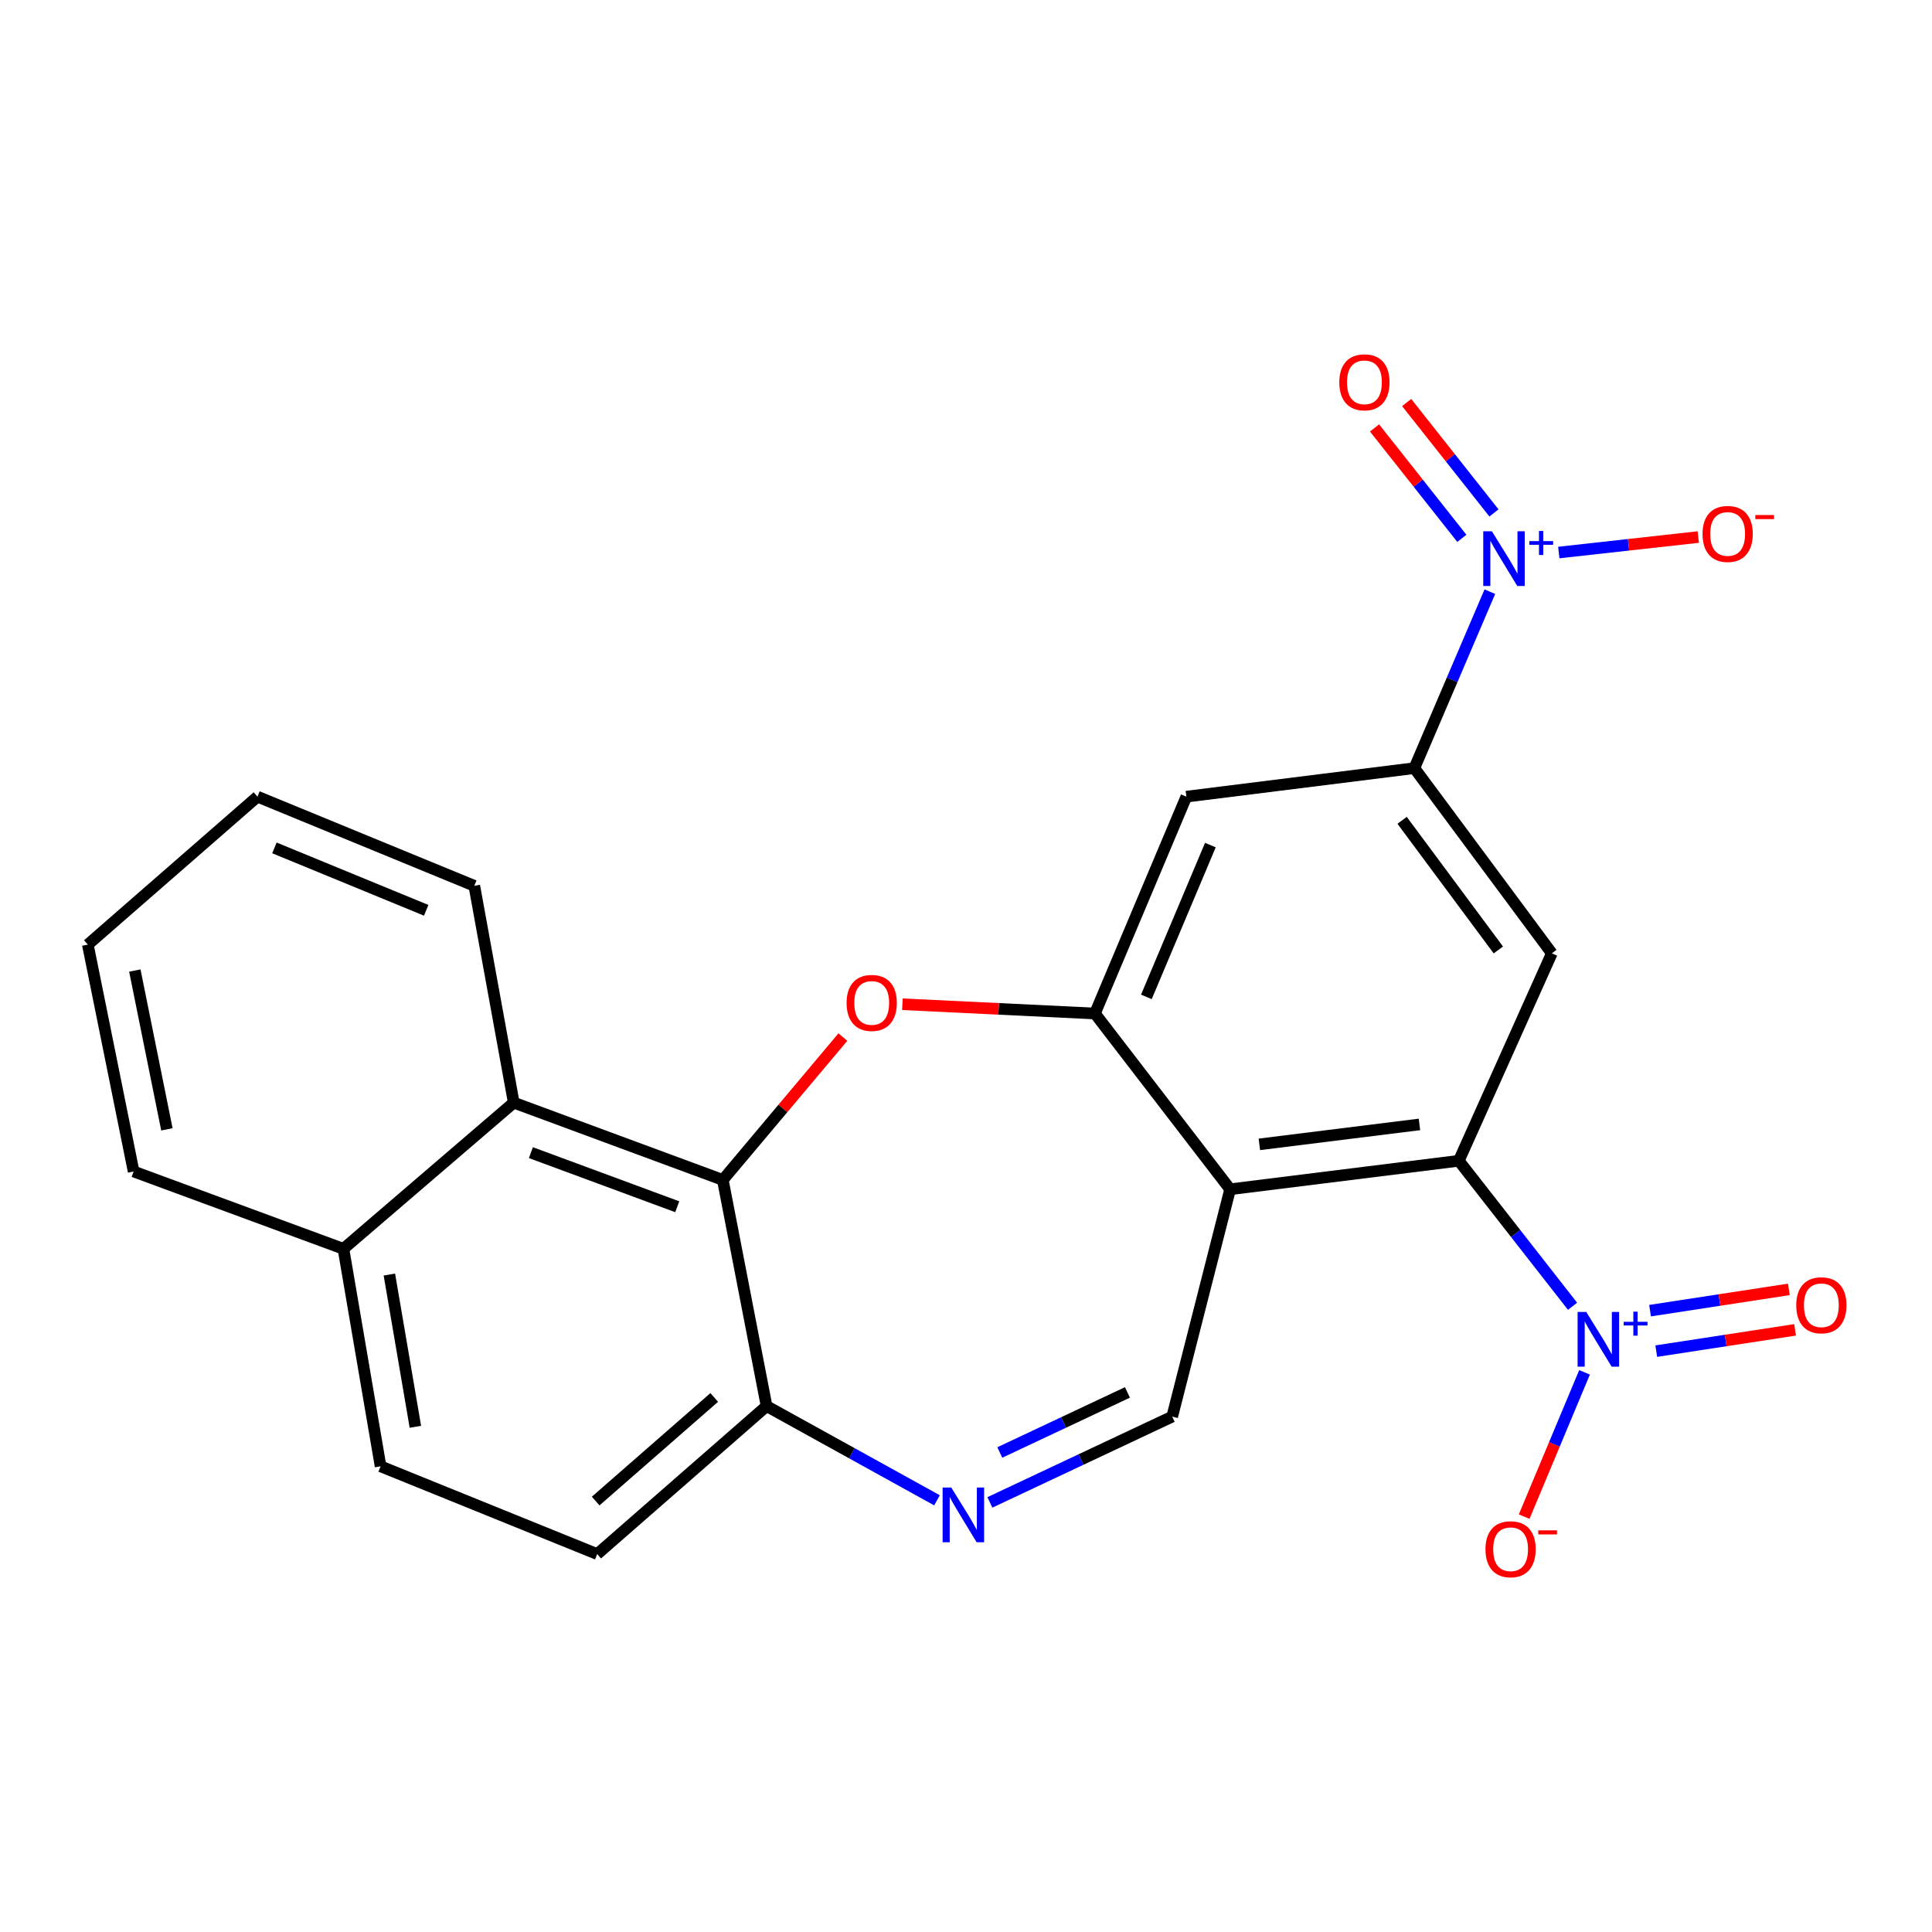<?xml version='1.0' encoding='iso-8859-1'?>
<svg version='1.1' baseProfile='full'
              xmlns='http://www.w3.org/2000/svg'
                      xmlns:rdkit='http://www.rdkit.org/xml'
                      xmlns:xlink='http://www.w3.org/1999/xlink'
                  xml:space='preserve'
width='1000px' height='1000px' viewBox='0 0 1000 1000'>
<!-- END OF HEADER -->
<rect style='opacity:1.0;fill:#FFFFFF;stroke:none' width='1000' height='1000' x='0' y='0'> </rect>
<path class='bond-0' d='M 636.714,615.563 L 755.079,600.82' style='fill:none;fill-rule:evenodd;stroke:#000000;stroke-width:6px;stroke-linecap:butt;stroke-linejoin:miter;stroke-opacity:1' />
<path class='bond-0' d='M 651.849,592.318 L 734.704,581.998' style='fill:none;fill-rule:evenodd;stroke:#000000;stroke-width:6px;stroke-linecap:butt;stroke-linejoin:miter;stroke-opacity:1' />
<path class='bond-2' d='M 636.714,615.563 L 566.733,524.587' style='fill:none;fill-rule:evenodd;stroke:#000000;stroke-width:6px;stroke-linecap:butt;stroke-linejoin:miter;stroke-opacity:1' />
<path class='bond-9' d='M 636.714,615.563 L 606.734,733.233' style='fill:none;fill-rule:evenodd;stroke:#000000;stroke-width:6px;stroke-linecap:butt;stroke-linejoin:miter;stroke-opacity:1' />
<path class='bond-1' d='M 755.079,600.82 L 784.513,638.474' style='fill:none;fill-rule:evenodd;stroke:#000000;stroke-width:6px;stroke-linecap:butt;stroke-linejoin:miter;stroke-opacity:1' />
<path class='bond-1' d='M 784.513,638.474 L 813.947,676.128' style='fill:none;fill-rule:evenodd;stroke:#0000FF;stroke-width:6px;stroke-linecap:butt;stroke-linejoin:miter;stroke-opacity:1' />
<path class='bond-8' d='M 755.079,600.82 L 803.228,493.43' style='fill:none;fill-rule:evenodd;stroke:#000000;stroke-width:6px;stroke-linecap:butt;stroke-linejoin:miter;stroke-opacity:1' />
<path class='bond-13' d='M 820.153,710.323 L 804.53,747.662' style='fill:none;fill-rule:evenodd;stroke:#0000FF;stroke-width:6px;stroke-linecap:butt;stroke-linejoin:miter;stroke-opacity:1' />
<path class='bond-13' d='M 804.53,747.662 L 788.908,785.001' style='fill:none;fill-rule:evenodd;stroke:#FF0000;stroke-width:6px;stroke-linecap:butt;stroke-linejoin:miter;stroke-opacity:1' />
<path class='bond-15' d='M 857.278,699.346 L 893.206,693.838' style='fill:none;fill-rule:evenodd;stroke:#0000FF;stroke-width:6px;stroke-linecap:butt;stroke-linejoin:miter;stroke-opacity:1' />
<path class='bond-15' d='M 893.206,693.838 L 929.134,688.329' style='fill:none;fill-rule:evenodd;stroke:#FF0000;stroke-width:6px;stroke-linecap:butt;stroke-linejoin:miter;stroke-opacity:1' />
<path class='bond-15' d='M 854.066,678.396 L 889.994,672.887' style='fill:none;fill-rule:evenodd;stroke:#0000FF;stroke-width:6px;stroke-linecap:butt;stroke-linejoin:miter;stroke-opacity:1' />
<path class='bond-15' d='M 889.994,672.887 L 925.921,667.378' style='fill:none;fill-rule:evenodd;stroke:#FF0000;stroke-width:6px;stroke-linecap:butt;stroke-linejoin:miter;stroke-opacity:1' />
<path class='bond-3' d='M 566.733,524.587 L 516.91,522.19' style='fill:none;fill-rule:evenodd;stroke:#000000;stroke-width:6px;stroke-linecap:butt;stroke-linejoin:miter;stroke-opacity:1' />
<path class='bond-3' d='M 516.91,522.19 L 467.086,519.793' style='fill:none;fill-rule:evenodd;stroke:#FF0000;stroke-width:6px;stroke-linecap:butt;stroke-linejoin:miter;stroke-opacity:1' />
<path class='bond-10' d='M 566.733,524.587 L 614.058,412.345' style='fill:none;fill-rule:evenodd;stroke:#000000;stroke-width:6px;stroke-linecap:butt;stroke-linejoin:miter;stroke-opacity:1' />
<path class='bond-10' d='M 593.363,515.985 L 626.49,437.416' style='fill:none;fill-rule:evenodd;stroke:#000000;stroke-width:6px;stroke-linecap:butt;stroke-linejoin:miter;stroke-opacity:1' />
<path class='bond-5' d='M 436.274,536.784 L 405.2,573.759' style='fill:none;fill-rule:evenodd;stroke:#FF0000;stroke-width:6px;stroke-linecap:butt;stroke-linejoin:miter;stroke-opacity:1' />
<path class='bond-5' d='M 405.2,573.759 L 374.126,610.735' style='fill:none;fill-rule:evenodd;stroke:#000000;stroke-width:6px;stroke-linecap:butt;stroke-linejoin:miter;stroke-opacity:1' />
<path class='bond-4' d='M 771.145,306.25 L 751.608,351.92' style='fill:none;fill-rule:evenodd;stroke:#0000FF;stroke-width:6px;stroke-linecap:butt;stroke-linejoin:miter;stroke-opacity:1' />
<path class='bond-4' d='M 751.608,351.92 L 732.07,397.591' style='fill:none;fill-rule:evenodd;stroke:#000000;stroke-width:6px;stroke-linecap:butt;stroke-linejoin:miter;stroke-opacity:1' />
<path class='bond-14' d='M 806.821,285.991 L 842.925,281.981' style='fill:none;fill-rule:evenodd;stroke:#0000FF;stroke-width:6px;stroke-linecap:butt;stroke-linejoin:miter;stroke-opacity:1' />
<path class='bond-14' d='M 842.925,281.981 L 879.028,277.97' style='fill:none;fill-rule:evenodd;stroke:#FF0000;stroke-width:6px;stroke-linecap:butt;stroke-linejoin:miter;stroke-opacity:1' />
<path class='bond-16' d='M 773.275,265.495 L 750.678,236.924' style='fill:none;fill-rule:evenodd;stroke:#0000FF;stroke-width:6px;stroke-linecap:butt;stroke-linejoin:miter;stroke-opacity:1' />
<path class='bond-16' d='M 750.678,236.924 L 728.081,208.353' style='fill:none;fill-rule:evenodd;stroke:#FF0000;stroke-width:6px;stroke-linecap:butt;stroke-linejoin:miter;stroke-opacity:1' />
<path class='bond-16' d='M 756.65,278.643 L 734.054,250.072' style='fill:none;fill-rule:evenodd;stroke:#0000FF;stroke-width:6px;stroke-linecap:butt;stroke-linejoin:miter;stroke-opacity:1' />
<path class='bond-16' d='M 734.054,250.072 L 711.457,221.501' style='fill:none;fill-rule:evenodd;stroke:#FF0000;stroke-width:6px;stroke-linecap:butt;stroke-linejoin:miter;stroke-opacity:1' />
<path class='bond-12' d='M 374.126,610.735 L 265.911,570.722' style='fill:none;fill-rule:evenodd;stroke:#000000;stroke-width:6px;stroke-linecap:butt;stroke-linejoin:miter;stroke-opacity:1' />
<path class='bond-12' d='M 350.543,624.613 L 274.792,596.604' style='fill:none;fill-rule:evenodd;stroke:#000000;stroke-width:6px;stroke-linecap:butt;stroke-linejoin:miter;stroke-opacity:1' />
<path class='bond-25' d='M 374.126,610.735 L 396.781,727.793' style='fill:none;fill-rule:evenodd;stroke:#000000;stroke-width:6px;stroke-linecap:butt;stroke-linejoin:miter;stroke-opacity:1' />
<path class='bond-6' d='M 732.07,397.591 L 614.058,412.345' style='fill:none;fill-rule:evenodd;stroke:#000000;stroke-width:6px;stroke-linecap:butt;stroke-linejoin:miter;stroke-opacity:1' />
<path class='bond-24' d='M 732.07,397.591 L 803.228,493.43' style='fill:none;fill-rule:evenodd;stroke:#000000;stroke-width:6px;stroke-linecap:butt;stroke-linejoin:miter;stroke-opacity:1' />
<path class='bond-24' d='M 725.726,424.602 L 775.536,491.689' style='fill:none;fill-rule:evenodd;stroke:#000000;stroke-width:6px;stroke-linecap:butt;stroke-linejoin:miter;stroke-opacity:1' />
<path class='bond-7' d='M 512.364,777.642 L 559.549,755.438' style='fill:none;fill-rule:evenodd;stroke:#0000FF;stroke-width:6px;stroke-linecap:butt;stroke-linejoin:miter;stroke-opacity:1' />
<path class='bond-7' d='M 559.549,755.438 L 606.734,733.233' style='fill:none;fill-rule:evenodd;stroke:#000000;stroke-width:6px;stroke-linecap:butt;stroke-linejoin:miter;stroke-opacity:1' />
<path class='bond-7' d='M 517.494,751.803 L 550.524,736.259' style='fill:none;fill-rule:evenodd;stroke:#0000FF;stroke-width:6px;stroke-linecap:butt;stroke-linejoin:miter;stroke-opacity:1' />
<path class='bond-7' d='M 550.524,736.259 L 583.554,720.716' style='fill:none;fill-rule:evenodd;stroke:#000000;stroke-width:6px;stroke-linecap:butt;stroke-linejoin:miter;stroke-opacity:1' />
<path class='bond-11' d='M 484.988,776.556 L 440.884,752.174' style='fill:none;fill-rule:evenodd;stroke:#0000FF;stroke-width:6px;stroke-linecap:butt;stroke-linejoin:miter;stroke-opacity:1' />
<path class='bond-11' d='M 440.884,752.174 L 396.781,727.793' style='fill:none;fill-rule:evenodd;stroke:#000000;stroke-width:6px;stroke-linecap:butt;stroke-linejoin:miter;stroke-opacity:1' />
<path class='bond-18' d='M 396.781,727.793 L 309.114,804.391' style='fill:none;fill-rule:evenodd;stroke:#000000;stroke-width:6px;stroke-linecap:butt;stroke-linejoin:miter;stroke-opacity:1' />
<path class='bond-18' d='M 369.685,723.321 L 308.318,776.94' style='fill:none;fill-rule:evenodd;stroke:#000000;stroke-width:6px;stroke-linecap:butt;stroke-linejoin:miter;stroke-opacity:1' />
<path class='bond-17' d='M 265.911,570.722 L 177.761,646.39' style='fill:none;fill-rule:evenodd;stroke:#000000;stroke-width:6px;stroke-linecap:butt;stroke-linejoin:miter;stroke-opacity:1' />
<path class='bond-20' d='M 265.911,570.722 L 245.493,458.492' style='fill:none;fill-rule:evenodd;stroke:#000000;stroke-width:6px;stroke-linecap:butt;stroke-linejoin:miter;stroke-opacity:1' />
<path class='bond-21' d='M 177.761,646.39 L 69.17,606.366' style='fill:none;fill-rule:evenodd;stroke:#000000;stroke-width:6px;stroke-linecap:butt;stroke-linejoin:miter;stroke-opacity:1' />
<path class='bond-26' d='M 177.761,646.39 L 196.99,758.962' style='fill:none;fill-rule:evenodd;stroke:#000000;stroke-width:6px;stroke-linecap:butt;stroke-linejoin:miter;stroke-opacity:1' />
<path class='bond-26' d='M 201.539,659.707 L 214.999,738.507' style='fill:none;fill-rule:evenodd;stroke:#000000;stroke-width:6px;stroke-linecap:butt;stroke-linejoin:miter;stroke-opacity:1' />
<path class='bond-19' d='M 309.114,804.391 L 196.99,758.962' style='fill:none;fill-rule:evenodd;stroke:#000000;stroke-width:6px;stroke-linecap:butt;stroke-linejoin:miter;stroke-opacity:1' />
<path class='bond-22' d='M 245.493,458.492 L 133.263,412.345' style='fill:none;fill-rule:evenodd;stroke:#000000;stroke-width:6px;stroke-linecap:butt;stroke-linejoin:miter;stroke-opacity:1' />
<path class='bond-22' d='M 220.598,471.173 L 142.037,438.87' style='fill:none;fill-rule:evenodd;stroke:#000000;stroke-width:6px;stroke-linecap:butt;stroke-linejoin:miter;stroke-opacity:1' />
<path class='bond-27' d='M 69.17,606.366 L 45.455,488.931' style='fill:none;fill-rule:evenodd;stroke:#000000;stroke-width:6px;stroke-linecap:butt;stroke-linejoin:miter;stroke-opacity:1' />
<path class='bond-27' d='M 86.389,584.555 L 69.788,502.351' style='fill:none;fill-rule:evenodd;stroke:#000000;stroke-width:6px;stroke-linecap:butt;stroke-linejoin:miter;stroke-opacity:1' />
<path class='bond-23' d='M 133.263,412.345 L 45.455,488.931' style='fill:none;fill-rule:evenodd;stroke:#000000;stroke-width:6px;stroke-linecap:butt;stroke-linejoin:miter;stroke-opacity:1' />
<path  class='atom-2' d='M 821.048 679.06
L 830.328 694.06
Q 831.248 695.54, 832.728 698.22
Q 834.208 700.9, 834.288 701.06
L 834.288 679.06
L 838.048 679.06
L 838.048 707.38
L 834.168 707.38
L 824.208 690.98
Q 823.048 689.06, 821.808 686.86
Q 820.608 684.66, 820.248 683.98
L 820.248 707.38
L 816.568 707.38
L 816.568 679.06
L 821.048 679.06
' fill='#0000FF'/>
<path  class='atom-2' d='M 840.424 684.165
L 845.414 684.165
L 845.414 678.912
L 847.631 678.912
L 847.631 684.165
L 852.753 684.165
L 852.753 686.066
L 847.631 686.066
L 847.631 691.346
L 845.414 691.346
L 845.414 686.066
L 840.424 686.066
L 840.424 684.165
' fill='#0000FF'/>
<path  class='atom-4' d='M 438.195 519.109
Q 438.195 512.309, 441.555 508.509
Q 444.915 504.709, 451.195 504.709
Q 457.475 504.709, 460.835 508.509
Q 464.195 512.309, 464.195 519.109
Q 464.195 525.989, 460.795 529.909
Q 457.395 533.789, 451.195 533.789
Q 444.955 533.789, 441.555 529.909
Q 438.195 526.029, 438.195 519.109
M 451.195 530.589
Q 455.515 530.589, 457.835 527.709
Q 460.195 524.789, 460.195 519.109
Q 460.195 513.549, 457.835 510.749
Q 455.515 507.909, 451.195 507.909
Q 446.875 507.909, 444.515 510.709
Q 442.195 513.509, 442.195 519.109
Q 442.195 524.829, 444.515 527.709
Q 446.875 530.589, 451.195 530.589
' fill='#FF0000'/>
<path  class='atom-5' d='M 772.204 274.981
L 781.484 289.981
Q 782.404 291.461, 783.884 294.141
Q 785.364 296.821, 785.444 296.981
L 785.444 274.981
L 789.204 274.981
L 789.204 303.301
L 785.324 303.301
L 775.364 286.901
Q 774.204 284.981, 772.964 282.781
Q 771.764 280.581, 771.404 279.901
L 771.404 303.301
L 767.724 303.301
L 767.724 274.981
L 772.204 274.981
' fill='#0000FF'/>
<path  class='atom-5' d='M 791.58 280.085
L 796.57 280.085
L 796.57 274.832
L 798.788 274.832
L 798.788 280.085
L 803.909 280.085
L 803.909 281.986
L 798.788 281.986
L 798.788 287.266
L 796.57 287.266
L 796.57 281.986
L 791.58 281.986
L 791.58 280.085
' fill='#0000FF'/>
<path  class='atom-8' d='M 492.377 769.942
L 501.657 784.942
Q 502.577 786.422, 504.057 789.102
Q 505.537 791.782, 505.617 791.942
L 505.617 769.942
L 509.377 769.942
L 509.377 798.262
L 505.497 798.262
L 495.537 781.862
Q 494.377 779.942, 493.137 777.742
Q 491.937 775.542, 491.577 774.862
L 491.577 798.262
L 487.897 798.262
L 487.897 769.942
L 492.377 769.942
' fill='#0000FF'/>
<path  class='atom-14' d='M 768.879 801.88
Q 768.879 795.08, 772.239 791.28
Q 775.599 787.48, 781.879 787.48
Q 788.159 787.48, 791.519 791.28
Q 794.879 795.08, 794.879 801.88
Q 794.879 808.76, 791.479 812.68
Q 788.079 816.56, 781.879 816.56
Q 775.639 816.56, 772.239 812.68
Q 768.879 808.8, 768.879 801.88
M 781.879 813.36
Q 786.199 813.36, 788.519 810.48
Q 790.879 807.56, 790.879 801.88
Q 790.879 796.32, 788.519 793.52
Q 786.199 790.68, 781.879 790.68
Q 777.559 790.68, 775.199 793.48
Q 772.879 796.28, 772.879 801.88
Q 772.879 807.6, 775.199 810.48
Q 777.559 813.36, 781.879 813.36
' fill='#FF0000'/>
<path  class='atom-14' d='M 796.199 792.102
L 805.888 792.102
L 805.888 794.214
L 796.199 794.214
L 796.199 792.102
' fill='#FF0000'/>
<path  class='atom-15' d='M 881.227 276.362
Q 881.227 269.562, 884.587 265.762
Q 887.947 261.962, 894.227 261.962
Q 900.507 261.962, 903.867 265.762
Q 907.227 269.562, 907.227 276.362
Q 907.227 283.242, 903.827 287.162
Q 900.427 291.042, 894.227 291.042
Q 887.987 291.042, 884.587 287.162
Q 881.227 283.282, 881.227 276.362
M 894.227 287.842
Q 898.547 287.842, 900.867 284.962
Q 903.227 282.042, 903.227 276.362
Q 903.227 270.802, 900.867 268.002
Q 898.547 265.162, 894.227 265.162
Q 889.907 265.162, 887.547 267.962
Q 885.227 270.762, 885.227 276.362
Q 885.227 282.082, 887.547 284.962
Q 889.907 287.842, 894.227 287.842
' fill='#FF0000'/>
<path  class='atom-15' d='M 908.547 266.584
L 918.236 266.584
L 918.236 268.696
L 908.547 268.696
L 908.547 266.584
' fill='#FF0000'/>
<path  class='atom-16' d='M 929.729 675.602
Q 929.729 668.802, 933.089 665.002
Q 936.449 661.202, 942.729 661.202
Q 949.009 661.202, 952.369 665.002
Q 955.729 668.802, 955.729 675.602
Q 955.729 682.482, 952.329 686.402
Q 948.929 690.282, 942.729 690.282
Q 936.489 690.282, 933.089 686.402
Q 929.729 682.522, 929.729 675.602
M 942.729 687.082
Q 947.049 687.082, 949.369 684.202
Q 951.729 681.282, 951.729 675.602
Q 951.729 670.042, 949.369 667.242
Q 947.049 664.402, 942.729 664.402
Q 938.409 664.402, 936.049 667.202
Q 933.729 670.002, 933.729 675.602
Q 933.729 681.322, 936.049 684.202
Q 938.409 687.082, 942.729 687.082
' fill='#FF0000'/>
<path  class='atom-17' d='M 693.223 197.88
Q 693.223 191.08, 696.583 187.28
Q 699.943 183.48, 706.223 183.48
Q 712.503 183.48, 715.863 187.28
Q 719.223 191.08, 719.223 197.88
Q 719.223 204.76, 715.823 208.68
Q 712.423 212.56, 706.223 212.56
Q 699.983 212.56, 696.583 208.68
Q 693.223 204.8, 693.223 197.88
M 706.223 209.36
Q 710.543 209.36, 712.863 206.48
Q 715.223 203.56, 715.223 197.88
Q 715.223 192.32, 712.863 189.52
Q 710.543 186.68, 706.223 186.68
Q 701.903 186.68, 699.543 189.48
Q 697.223 192.28, 697.223 197.88
Q 697.223 203.6, 699.543 206.48
Q 701.903 209.36, 706.223 209.36
' fill='#FF0000'/>
</svg>
